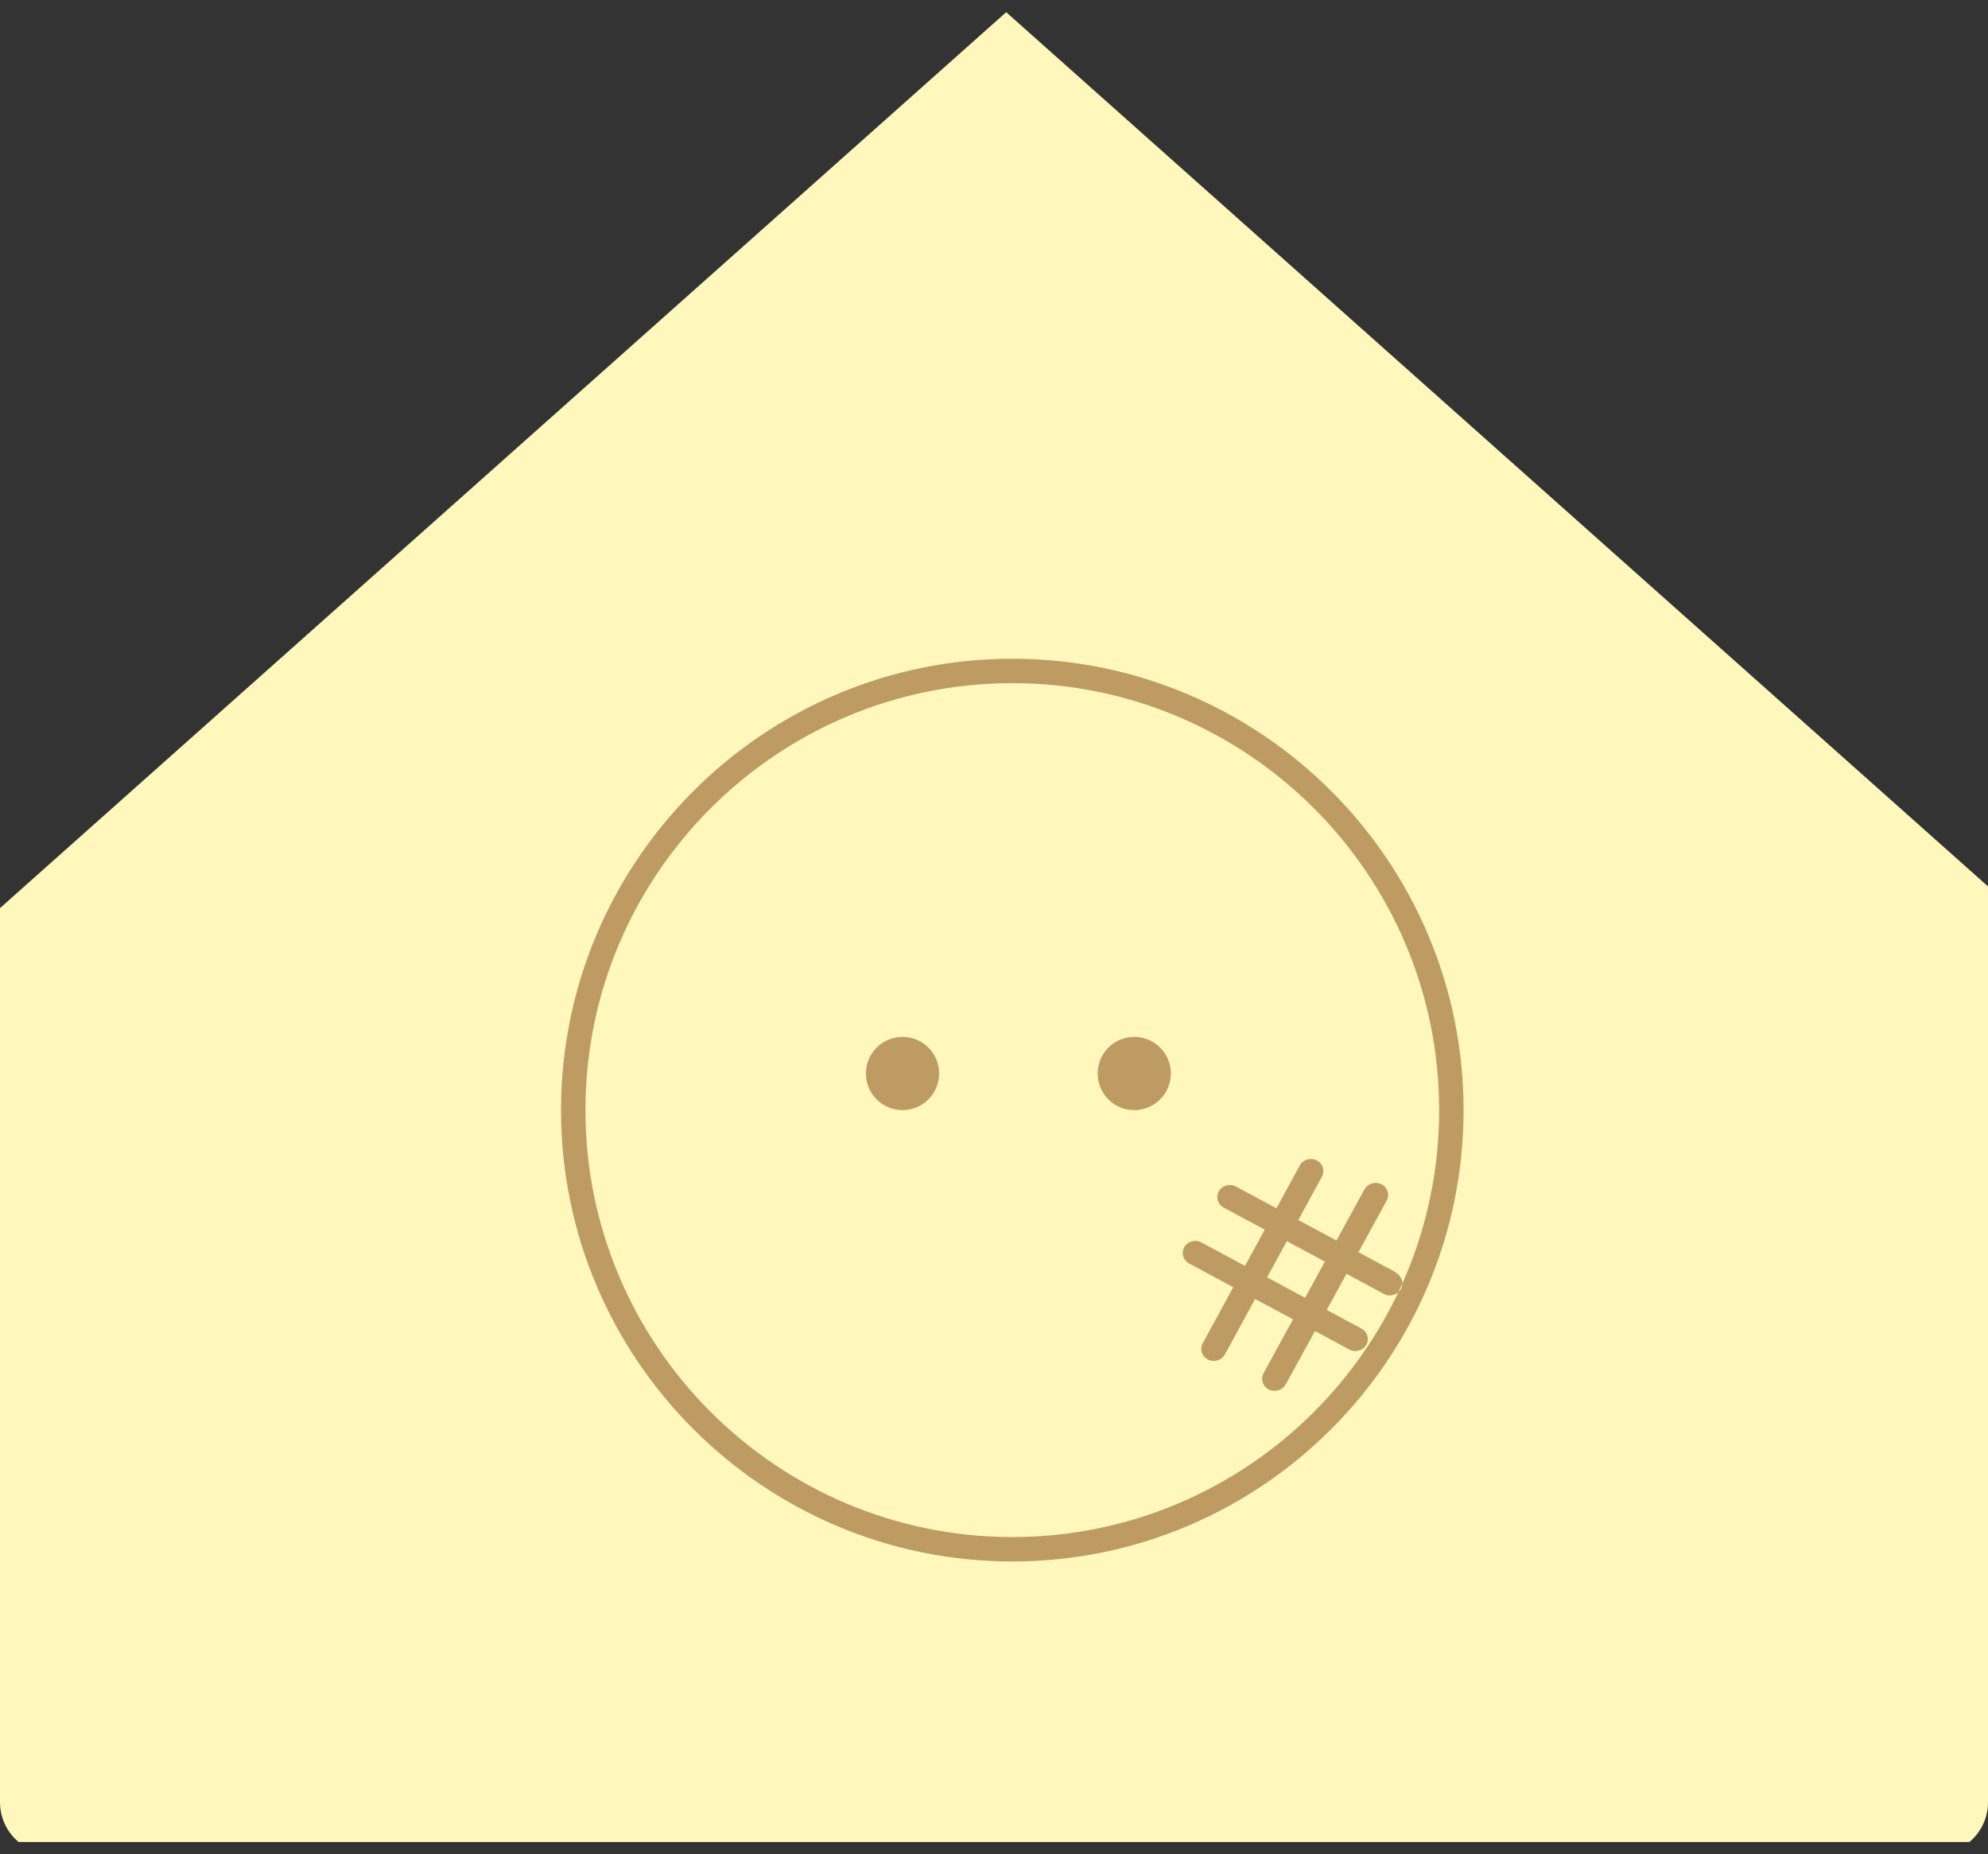 <?xml version="1.0" encoding="UTF-8"?>
<svg id="_レイヤー_2" data-name="レイヤー 2" xmlns="http://www.w3.org/2000/svg" xmlns:xlink="http://www.w3.org/1999/xlink" viewBox="0 0 163 152">
  <rect x="0" y="0" width="163" height="152" fill="#333333" stroke="none"/>
  <defs>
    <style>
      .cls-1 {
        fill: none;
      }

      .cls-1, .cls-2, .cls-3 {
        stroke-width: 0px;
      }

      .cls-2 {
        fill: #bd9b62;
      }

      .cls-4 {
        clip-path: url(#clippath);
      }

      .cls-3 {
        fill: #fff7bb;
      }
    </style>
    <clipPath id="clippath">
      <path class="cls-1" d="m4.27,0h154.46c2.36,0,4.27,1.91,4.27,4.27v143.46c0,2.36-1.91,4.27-4.27,4.27H4.27c-2.36,0-4.27-1.91-4.27-4.27V4.27C0,1.91,1.91,0,4.27,0Z"/>
    </clipPath>
  </defs>
  <g id="FV">
    <g>
      <g class="cls-4">
        <polygon class="cls-3" points="82.5 1 -86 151 82.5 151 251 151 82.5 1"/>
      </g>
      <path class="cls-2" d="m83,128c-20.4,0-37-16.6-37-37s16.6-37,37-37,37,16.6,37,37-16.6,37-37,37Zm0-72c-19.3,0-35,15.7-35,35s15.7,35,35,35,35-15.7,35-35-15.7-35-35-35Zm13,32c0-1.66-1.34-3-3-3s-3,1.34-3,3,1.34,3,3,3,3-1.34,3-3m-19,0c0-1.66-1.34-3-3-3s-3,1.34-3,3,1.34,3,3,3,3-1.34,3-3m37.47,16.31l-3.09-1.66,2.32-4.24c.26-.48.07-1.08-.43-1.33-.5-.25-1.12-.07-1.39.41l-2.3,4.2-3.13-1.68,1.94-3.56c.26-.48.07-1.08-.43-1.33-.5-.25-1.12-.07-1.39.42l-1.91,3.51-3.32-1.78c-.5-.27-1.12-.1-1.4.38-.28.48-.1,1.08.39,1.34l3.37,1.81-1.62,2.97-3.57-1.92c-.5-.27-1.12-.1-1.4.38-.28.48-.1,1.08.39,1.34l3.62,1.95-2.51,4.6c-.26.48-.07,1.08.43,1.33.15.08.31.11.48.11.37,0,.73-.19.91-.53l2.48-4.55,3.11,1.67-2.42,4.42c-.26.48-.07,1.08.43,1.33.15.08.32.11.48.11.37,0,.73-.19.91-.53l2.4-4.37,2.8,1.51c.16.09.33.13.5.13.36,0,.71-.18.9-.5.28-.48.1-1.08-.39-1.34l-2.85-1.53,1.62-2.96,3.05,1.64c.16.09.33.13.5.13.36,0,.71-.18.9-.5.28-.48.1-1.08-.39-1.34Zm-7.46,2.08l-3.12-1.68,1.62-2.97,3.12,1.68-1.62,2.96Z"/>
    </g>
  </g>
</svg>